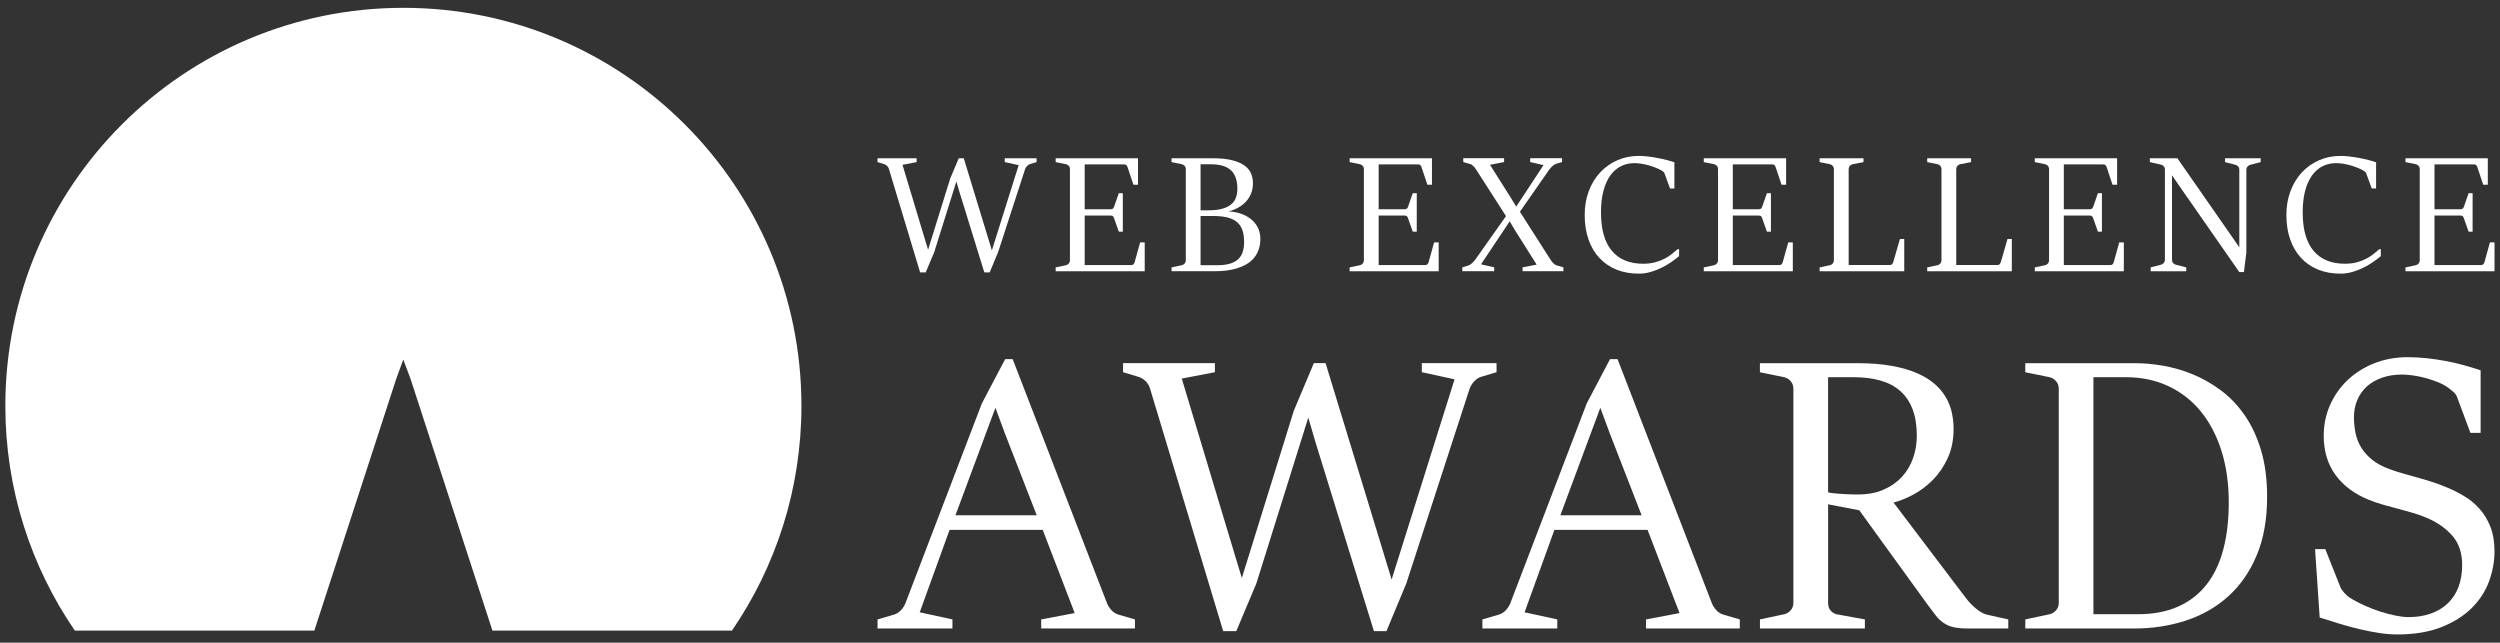 <svg xmlns="http://www.w3.org/2000/svg" xmlns:xlink="http://www.w3.org/1999/xlink" xmlns:serif="http://www.serif.com/" width="100%" height="100%" viewBox="0 0 21963 5646" xml:space="preserve" style="fill-rule:evenodd;clip-rule:evenodd;stroke-linejoin:round;stroke-miterlimit:2;"><rect x="0" y="0" width="21963" height="5646" fill="#333333" stroke="none"/><g><g><path d="M7809.21,1483.16c-2.95,-9.545 -8.333,-18.229 -16.145,-25.866c-7.984,-7.638 -16.667,-13.021 -26.388,-15.8l-57.637,-17.359l-0.001,-33.854l343.575,0l0.001,33.854l-123.959,23.784l184.375,613.021l40.279,133.333l194.442,-626.042l75,-177.95l43.925,0l201.738,660.588l45.312,149.133l235.588,-749.133l-122.396,-26.734l-0,-33.854l279.516,0l0,33.854l-57.641,17.359c-9.546,2.954 -18.4,8.683 -26.213,17.362c-7.812,8.679 -13.541,17.708 -17.016,27.429l-236.98,728.996l-74.129,177.95l-46.875,0l-217.537,-703.125l-28.125,-95.833l-194.442,621.008l-75,177.95l-48.958,0l-274.479,-909.896l0.17,-0.175Z" style="fill:#fff;fill-rule:nonzero;"></path><path d="M9274.29,2349.13l91.496,-19.446c9.545,-2.429 17.708,-7.466 24.129,-15.104c6.425,-7.637 9.725,-16.841 9.725,-27.429l-0,-801.042c-0,-11.112 -3.3,-20.487 -9.725,-28.125c-6.421,-7.641 -14.584,-12.675 -24.129,-15.104l-91.496,-18.75l-0,-33.854l723.266,0l0,232.638l-40.279,-0l-51.216,-153.471c-2.43,-7.121 -5.73,-13.196 -10.067,-18.059c-4.342,-4.858 -10.767,-7.116 -19.446,-7.116l-347.221,-0l0,394.096l227.604,-0c9.546,-0 16.492,-2.084 20.834,-6.421c4.337,-4.342 7.637,-9.896 10.066,-16.496l41.146,-118.054l35.246,-0l0,337.846l-35.246,-0l-41.146,-116.667c-2.429,-7.638 -5.729,-13.713 -10.066,-18.4c-4.342,-4.517 -11.288,-6.771 -20.834,-6.771l-227.604,0l0,435.067l409.2,-0c8.679,-0 15.104,-2.254 19.446,-6.771c4.337,-4.513 7.637,-10.763 10.067,-18.4l48.266,-173.613l40.275,0l0,253.646l-782.291,0l-0,-34.2Z" style="fill:#fff;fill-rule:nonzero;"></path><path d="M10292.2,2349.13l91.491,-19.446c9.55,-2.429 17.709,-7.466 24.134,-15.104c6.425,-7.637 9.721,-16.841 9.721,-27.429l-0,-801.042c-0,-11.112 -3.296,-20.487 -9.721,-28.125c-6.425,-7.641 -14.584,-12.675 -24.134,-15.104l-91.491,-18.75l-0,-33.854l358.679,0c72.05,0 131.25,6.075 177.604,18.4c46.354,12.329 82.642,28.646 109.204,48.958c26.388,20.488 44.617,43.75 54.688,70.142c10.066,26.388 15.104,53.817 15.104,82.117c-0,31.25 -5.038,60.071 -15.104,86.458c-10.071,26.388 -24.479,50.175 -43.229,71.354c-18.751,21.179 -41.321,39.238 -67.709,54.342c-26.391,15.104 -55.729,27.083 -87.85,35.587c38.371,1.392 74.654,7.988 108.509,19.792c33.854,11.808 63.366,27.954 88.541,48.267c25.175,20.483 45.138,44.962 59.721,73.783c14.583,28.821 22.05,61.283 22.05,97.221c0,38.021 -5.383,71.354 -16.146,100.175c-10.762,28.821 -25.696,53.821 -44.616,75c-18.925,21.179 -41.321,38.717 -67.017,52.95c-25.692,14.237 -53.296,25.521 -82.813,34.204c-29.512,8.679 -60.416,14.754 -92.533,18.4c-32.117,3.646 -64.408,5.383 -96.529,5.383l-380.379,0l-0,-33.854l-0.175,0.175Zm320.487,-501.391c48.088,-0 88.542,-4.338 121.354,-13.021c32.813,-8.679 59.375,-21.004 79.513,-37.15c20.137,-16.146 34.721,-35.767 43.575,-59.029c8.854,-23.263 13.371,-49.655 13.371,-78.821c-0,-38.367 -4.863,-71.354 -14.759,-98.609c-9.895,-27.433 -24.654,-49.829 -44.27,-67.362c-19.617,-17.533 -44.271,-30.383 -73.784,-38.542c-29.516,-8.158 -64.062,-12.325 -103.3,-12.325l-87.154,0l0,404.859l65.454,-0Zm86.459,481.945c76.733,0 134.375,-15.8 172.916,-47.57c38.367,-31.771 57.638,-83.505 57.638,-155.555c-0,-42.187 -5.209,-77.95 -15.8,-106.945c-10.588,-28.992 -26.909,-52.605 -48.959,-70.659c-22.045,-18.054 -50.345,-31.075 -84.72,-39.237c-34.375,-8.159 -75,-12.15 -122.05,-12.15l-110.938,-0l0,432.291l151.913,0l-0,-0.175Z" style="fill:#fff;fill-rule:nonzero;"></path><path d="M11856.8,2349.13l91.492,-19.446c9.55,-2.429 17.708,-7.466 24.133,-15.104c6.425,-7.637 9.721,-16.841 9.721,-27.429l-0,-801.042c-0,-11.112 -3.296,-20.487 -9.721,-28.125c-6.425,-7.641 -14.583,-12.675 -24.133,-15.104l-91.492,-18.75l0,-33.854l723.263,0l-0.001,232.638l-40.275,-0l-51.216,-153.471c-2.429,-7.121 -5.729,-13.196 -10.071,-18.059c-4.338,-4.858 -10.763,-7.116 -19.442,-7.116l-347.225,-0l0,394.096l227.604,-0c9.55,-0 16.496,-2.084 20.834,-6.421c4.341,-4.342 7.641,-9.896 10.071,-16.496l40.97,-118.054l35.246,-0l0,337.846l-35.245,-0l-40.971,-116.667c-2.43,-7.638 -5.729,-13.713 -10.071,-18.4c-4.338,-4.517 -11.283,-6.771 -20.833,-6.771l-227.605,0l0,435.067l409.204,-0c8.68,-0 15.105,-2.254 19.442,-6.771c4.342,-4.513 7.642,-10.763 10.071,-18.4l48.263,-173.613l40.279,0l-0,253.646l-782.292,0l0,-34.2Z" style="fill:#fff;fill-rule:nonzero;"></path><path d="M12846.5,2349.13l53.296,-16.666c11.112,-3.821 22.05,-10.767 32.812,-20.834c10.767,-10.071 19.621,-19.62 26.392,-28.821l271.525,-384.029l-265.796,-414.233c-2.954,-4.342 -6.25,-8.683 -10.071,-13.371c-3.821,-4.512 -7.987,-8.854 -12.325,-13.021c-4.342,-4.166 -8.683,-7.637 -13.021,-10.762c-4.341,-3.125 -8.333,-5.209 -12.329,-6.075l-61.979,-17.363l-0,-33.854l358.683,0l0,33.854l-123.958,23.784l180.033,284.55l50.521,82.812l239.929,-364.583l-117.358,-26.738l-0,-33.854l280.208,0l0,33.854l-53.3,15.8c-10.591,3.3 -21.354,10.417 -32.466,20.834c-11.109,10.591 -19.963,20.487 -26.734,29.512l-257.812,370.313l273.087,427.954c5.209,8.158 12.675,16.666 22.05,25.521c9.375,8.854 17.709,14.583 24.825,16.837l61.979,18.058l0,33.855l-358.679,-0l0,-33.855l123.959,-23.787l-187.325,-296.7l-49.655,-83.508l-252.083,377.433l115.971,26.733l-0,33.855l-280.208,-0l-0,-33.855l-0.171,0.35Z" style="fill:#fff;fill-rule:nonzero;"></path><path d="M14751.2,2189.24l0,60.587c-19.62,16.842 -42.537,34.204 -68.404,52.258c-25.867,18.055 -54.166,34.55 -84.721,49.655c-30.558,15.104 -62.85,27.604 -96.875,37.5c-34.204,9.895 -68.925,14.754 -104.516,14.754c-72.567,-0 -138.021,-11.804 -196.354,-35.588c-58.334,-23.787 -108.159,-57.812 -149.48,-102.258c-41.316,-44.446 -73.087,-98.438 -95.483,-162.154c-22.396,-63.542 -33.508,-135.242 -33.508,-214.929c-0,-79.688 12.154,-147.221 36.283,-211.113c24.133,-63.887 57.813,-118.575 100.521,-164.233c42.708,-45.663 93.058,-81.079 150.871,-106.25c57.812,-25.175 120.658,-37.85 188.366,-37.85c23.438,-0 49.479,1.737 77.779,5.037c28.296,3.471 56.596,7.638 85.067,13.021c28.3,5.208 55.558,11.283 81.425,18.054c25.867,6.771 48.438,13.367 67.709,20.138l-0.001,229.862l-38.195,0l-46.18,-126.041c-2.429,-9.2 -6.249,-15.8 -11.458,-20.138c-5.208,-4.342 -11.283,-8.333 -18.054,-12.329c-15.454,-8.679 -32.642,-16.838 -51.912,-24.479c-19.271,-7.638 -39.409,-14.584 -60.588,-20.484c-21.183,-5.904 -42.362,-10.591 -63.717,-14.062c-21.354,-3.3 -41.841,-5.038 -61.633,-5.038c-42.708,0 -82.117,9.03 -118.054,27.084c-35.938,18.058 -67.013,44.966 -92.883,81.079c-25.867,36.108 -46.18,81.075 -60.588,135.067c-14.412,53.995 -21.529,117.016 -21.529,189.062c-0,150.35 31.946,263.196 95.833,338.542c63.888,75.35 155.383,113.021 274.479,113.021c39.409,-0 74.48,-4.167 105.209,-12.671c30.729,-8.334 58.333,-18.925 82.812,-31.6c24.479,-12.671 46.008,-26.563 64.409,-41.492c18.404,-14.929 35.245,-28.821 50,-41.842l13.02,0l0.35,-0.171Z" style="fill:#fff;fill-rule:nonzero;"></path><path d="M14968,2349.13l91.496,-19.446c9.545,-2.429 17.708,-7.466 24.129,-15.104c6.425,-7.637 9.725,-16.841 9.725,-27.429l-0,-801.042c-0,-11.112 -3.3,-20.487 -9.725,-28.125c-6.421,-7.641 -14.584,-12.675 -24.129,-15.104l-91.496,-18.75l-0,-33.854l723.266,0l0,232.638l-40.279,-0l-51.216,-153.471c-2.43,-7.121 -5.73,-13.196 -10.067,-18.059c-4.342,-4.858 -10.767,-7.116 -19.446,-7.116l-347.221,-0l0,394.096l227.604,-0c9.546,-0 16.492,-2.084 20.834,-6.421c4.337,-4.342 7.637,-9.896 10.066,-16.496l41.146,-118.054l35.246,-0l0,337.846l-35.246,-0l-41.146,-116.667c-2.429,-7.638 -5.729,-13.713 -10.066,-18.4c-4.342,-4.517 -11.288,-6.771 -20.834,-6.771l-227.604,0l0,435.067l409.2,-0c8.679,-0 15.104,-2.254 19.446,-6.771c4.337,-4.513 7.638,-10.763 10.067,-18.4l48.266,-173.613l40.275,0l0,253.646l-782.291,0l-0,-34.2Z" style="fill:#fff;fill-rule:nonzero;"></path><path d="M15985.8,2349.13l91.496,-19.446c9.546,-2.429 17.708,-7.466 24.129,-15.104c6.425,-7.637 9.725,-16.841 9.725,-27.429l0,-801.042c0,-11.112 -3.3,-20.487 -9.725,-28.125c-6.421,-7.641 -14.583,-12.675 -24.129,-15.104l-91.496,-18.75l0,-33.854l385.417,0l-0,33.854l-95.834,18.75c-9.545,1.909 -17.708,6.942 -24.479,15.104c-6.771,8.159 -10.066,17.534 -10.066,28.125l-0,842.013l364.408,-0c4.862,-0 9.029,-1.388 12.675,-3.992c3.646,-2.604 6.596,-6.079 9.025,-10.071c2.433,-4.166 4.341,-8.333 5.729,-12.675c1.392,-4.337 2.604,-8.158 3.646,-11.458l54.687,-190.104l38.196,-0l0,283.162l-743.404,0l-0,-33.854Z" style="fill:#fff;fill-rule:nonzero;"></path><path d="M16930.9,2349.13l91.491,-19.446c9.55,-2.429 17.709,-7.466 24.134,-15.104c6.421,-7.637 9.72,-16.841 9.72,-27.429l0,-801.042c0,-11.112 -3.3,-20.487 -9.72,-28.125c-6.425,-7.641 -14.584,-12.675 -24.134,-15.104l-91.491,-18.75l-0,-33.854l385.416,0l0,33.854l-95.833,18.75c-9.55,1.909 -17.708,6.942 -24.479,15.104c-6.771,8.159 -10.071,17.534 -10.071,28.125l-0,842.013l364.408,-0c4.863,-0 9.029,-1.388 12.675,-3.992c3.646,-2.604 6.596,-6.079 9.029,-10.071c2.43,-4.166 4.338,-8.333 5.73,-12.675c1.387,-4.337 2.604,-8.158 3.645,-11.458l54.688,-190.104l38.192,-0l-0,283.162l-743.4,0l-0,-33.854Z" style="fill:#fff;fill-rule:nonzero;"></path><path d="M17876,2349.13l91.491,-19.446c9.55,-2.429 17.709,-7.466 24.134,-15.104c6.425,-7.637 9.72,-16.841 9.72,-27.429l0,-801.042c0,-11.112 -3.295,-20.487 -9.72,-28.125c-6.425,-7.641 -14.584,-12.675 -24.134,-15.104l-91.491,-18.75l-0,-33.854l723.262,0l0,232.638l-40.275,-0l-51.217,-153.471c-2.429,-7.121 -5.729,-13.196 -10.07,-18.059c-4.338,-4.858 -10.763,-7.116 -19.442,-7.116l-347.225,-0l-0,394.096l227.604,-0c9.55,-0 16.496,-2.084 20.833,-6.421c4.342,-4.342 7.642,-9.896 10.071,-16.496l41.146,-118.054l35.242,-0l-0,337.846l-35.242,-0l-41.146,-116.667c-2.429,-7.638 -5.729,-13.713 -10.071,-18.4c-4.337,-4.517 -11.283,-6.771 -20.833,-6.771l-227.604,0l-0,435.067l409.204,-0c8.679,-0 15.104,-2.254 19.442,-6.771c4.341,-4.513 7.641,-10.763 10.071,-18.4l48.262,-173.613l40.279,0l0,253.646l-782.291,0l-0,-34.2Z" style="fill:#fff;fill-rule:nonzero;"></path><path d="M18893.9,2349.13l91.491,-23.787c9.55,-2.429 17.709,-7.638 24.134,-15.45c6.421,-7.813 9.72,-16.842 9.72,-27.084l0,-793.75c0,-11.112 -3.3,-20.312 -9.72,-27.779c-6.425,-7.462 -14.584,-12.325 -24.134,-14.754l-98.612,-22.396l-0,-33.854l242.016,0l476.213,684.375l67.708,98.609l0,-682.813c0,-11.108 -3.296,-20.312 -9.72,-27.775c-6.426,-7.467 -14.584,-12.329 -24.134,-14.758l-91.492,-23.784l0,-33.854l313.367,0l0,33.854l-91.492,23.784c-9.55,2.429 -17.708,7.466 -24.479,15.104c-6.771,7.637 -10.071,16.842 -10.071,27.429l0,727.604l-21.525,172.225l-40.279,0l-515.8,-740.454l-75.691,-110.242l-0,743.405c-0,11.108 3.295,20.312 9.72,27.775c6.425,7.466 14.584,12.329 24.134,14.758l91.491,23.783l0,33.854l-312.675,0l0,-33.854l-0.17,-0.171Z" style="fill:#fff;fill-rule:nonzero;"></path><path d="M20915.8,2189.24l-0,60.587c-19.621,16.842 -42.538,34.204 -68.405,52.258c-25.866,18.055 -54.166,34.55 -84.72,49.655c-30.559,15.104 -62.85,27.604 -96.875,37.5c-34.204,9.895 -68.925,14.754 -104.517,14.754c-72.567,-0 -138.021,-11.804 -196.354,-35.588c-58.334,-23.787 -108.158,-57.812 -149.479,-102.258c-41.317,-44.446 -73.088,-98.438 -95.484,-162.154c-22.396,-63.542 -33.508,-135.242 -33.508,-214.929c0,-79.688 12.154,-147.221 36.283,-211.113c24.309,-63.887 57.813,-118.575 100.521,-164.233c42.708,-45.663 93.058,-81.079 150.871,-106.25c57.812,-25.175 120.658,-37.85 188.367,-37.85c23.437,-0 49.479,1.737 77.779,5.037c28.296,3.471 56.596,7.638 85.067,13.021c28.3,5.208 55.558,11.283 81.425,18.054c25.866,6.771 48.437,13.367 67.708,20.138l-0,229.862l-38.196,0l-46.179,-126.041c-2.429,-9.2 -6.25,-15.8 -11.458,-20.138c-5.209,-4.342 -11.284,-8.333 -18.055,-12.329c-15.454,-8.679 -32.641,-16.838 -51.912,-24.479c-19.271,-7.638 -39.408,-14.584 -60.588,-20.484c-21.183,-5.904 -42.362,-10.591 -63.716,-14.062c-21.354,-3.3 -41.842,-5.038 -61.634,-5.038c-42.708,0 -82.116,9.03 -118.054,27.084c-35.937,18.058 -67.012,44.966 -92.883,81.079c-25.867,36.108 -46.179,81.075 -60.588,135.067c-14.412,53.995 -21.529,117.016 -21.529,189.062c0,150.35 31.946,263.196 95.834,338.542c63.887,75.35 155.383,113.021 274.479,113.021c39.408,-0 74.479,-4.167 105.208,-12.671c30.729,-8.334 58.333,-18.925 82.813,-31.6c24.479,-12.671 46.008,-26.563 64.408,-41.492c18.404,-14.929 35.246,-28.821 50,-41.842l13.021,0l0.35,-0.171Z" style="fill:#fff;fill-rule:nonzero;"></path><path d="M21132.6,2349.13l91.496,-19.446c9.546,-2.429 17.708,-7.466 24.129,-15.104c6.425,-7.637 9.725,-16.841 9.725,-27.429l0,-801.042c0,-11.112 -3.3,-20.487 -9.725,-28.125c-6.421,-7.641 -14.583,-12.675 -24.129,-15.104l-91.496,-18.75l0,-33.854l723.267,0l-0,232.638l-40.28,-0l-51.216,-153.471c-2.429,-7.121 -5.729,-13.196 -10.067,-18.059c-4.342,-4.858 -10.767,-7.116 -19.446,-7.116l-347.221,-0l0,394.096l227.605,-0c9.545,-0 16.491,-2.084 20.833,-6.421c4.337,-4.342 7.637,-9.896 10.067,-16.496l40.975,-118.054l35.241,-0l0,337.846l-35.241,-0l-40.975,-116.667c-2.429,-7.638 -5.73,-13.713 -10.067,-18.4c-4.342,-4.517 -11.288,-6.771 -20.833,-6.771l-227.605,0l0,435.067l409.2,-0c8.68,-0 15.105,-2.254 19.446,-6.771c4.338,-4.513 7.638,-10.763 10.067,-18.4l48.267,-173.613l40.275,0l-0,253.646l-782.292,0l-0,-34.2Z" style="fill:#fff;fill-rule:nonzero;"></path></g><g><path d="M7709.04,5441.67l145.483,-42.363c22.571,-6.771 42.538,-19.441 60.071,-38.021c17.362,-18.575 30.729,-39.062 39.758,-61.629l671.525,-1755.56l204.688,-389.063l65.975,0l828.816,2144.62c9.029,22.567 22.225,43.054 39.759,61.629c17.533,18.579 37.5,31.25 60.07,38.021l145.484,42.363l-0,79.512l-823.609,0l0,-79.512l294.271,-55.73l-280.729,-730.729l-818.579,0l-262.15,723.959l287.5,62.5l-0,79.512l-657.988,0l0,-79.512l-0.345,-0Zm1398.78,-914.93l-277.429,-713.716l-84.55,-228.3l-1.738,-0l-350.171,942.017l713.888,-0.001Z" style="fill:#fff;fill-rule:nonzero;"></path><path d="M10101.4,3408.68c-6.771,-22.567 -19.442,-42.879 -38.021,-60.937c-18.575,-18.054 -39.233,-30.554 -61.804,-37.15l-135.242,-40.625l0,-79.517l806.771,0l0,79.517l-290.975,55.9l432.988,1439.24l94.791,312.846l456.596,-1469.79l175.871,-417.708l103.125,0l473.608,1550.87l106.6,350.171l552.95,-1759.03l-287.5,-62.675l0,-79.513l656.25,0l0,79.513l-135.241,40.625c-22.571,6.771 -43.059,20.312 -61.634,40.625c-18.575,20.312 -31.945,41.666 -39.758,64.237l-556.421,1711.63l-174.133,417.709l-109.896,-0l-510.762,-1650.69l-65.975,-225l-456.596,1457.81l-175.867,417.708l-115.104,-0l-644.271,-2136.11l-0.35,0.346Z" style="fill:#fff;fill-rule:nonzero;"></path><path d="M13023.1,5441.67l145.484,-42.363c22.57,-6.771 42.537,-19.441 60.07,-38.021c17.534,-18.575 30.73,-39.062 39.759,-61.629l671.354,-1755.56l204.688,-389.063l65.97,0l828.821,2144.62c9.025,22.567 22.221,43.054 39.754,61.629c17.363,18.579 37.5,31.25 60.071,38.021l145.488,42.363l-0,79.512l-823.788,0l0,-79.512l294.271,-55.73l-280.729,-730.729l-818.575,0l-262.154,723.959l287.5,62.5l-0,79.512l-657.984,0l0,-79.512Zm1398.78,-914.93l-277.429,-713.716l-84.55,-228.3l-1.738,-0l-350,942.017l713.717,-0.001Z" style="fill:#fff;fill-rule:nonzero;"></path><path d="M15461.1,5441.67l214.754,-45.659c22.571,-5.558 41.321,-17.537 56.6,-35.416c15.275,-18.059 22.742,-39.413 22.742,-64.238l-0,-1880.73c-0,-26.042 -7.638,-47.917 -22.742,-65.971c-15.279,-18.058 -34.204,-29.862 -56.6,-35.591l-214.754,-43.925l0,-79.513l855.9,0c114.933,0 215.8,7.813 302.779,23.613c86.804,15.795 161.459,37.5 224.133,65.104c62.5,27.604 114.409,59.721 155.555,96.354c41.145,36.629 73.783,76.387 98.091,119.271c24.304,42.879 41.146,87.671 50.692,134.375c9.55,46.7 14.412,93.4 14.412,139.583c0,95.833 -17.187,180.9 -51.562,255.379c-34.375,74.309 -77.779,138.196 -130.208,191.146c-52.434,52.954 -109.725,96.183 -171.704,129.342c-61.98,33.333 -120.138,56.596 -174.13,70.137l640.971,845.663c10.242,13.541 22.571,27.95 37.325,43.054c14.583,15.279 29.863,29.342 45.663,42.362c15.795,13.021 31.941,24.305 48.262,33.855c16.321,9.545 31.771,16.145 46.529,19.441l189.409,42.363l-0,79.512l-356.771,0c-50.696,0 -92.709,-3.991 -126.042,-11.804c-33.333,-7.812 -62.325,-20.658 -87.154,-38.021c-24.825,-17.362 -47.742,-39.408 -68.4,-65.971c-20.833,-26.562 -44.792,-58.333 -71.875,-95.487l-598.788,-827.083l-273.958,-52.43l0,865.971c0,26.042 6.425,47.396 19.446,64.238c13.021,16.837 30.729,28.646 53.3,35.416l250.346,45.659l-0,79.512l-921.875,0l-0,-79.512l-0.346,-0Zm598.783,-1116.32c12.325,3.475 29.863,6.25 52.43,8.508c22.57,2.259 46.704,4.342 72.745,5.904c25.867,1.734 51.042,2.95 75.346,3.471c24.134,0.521 44.271,0.867 60.071,0.867c88.021,-0 164.408,-14.408 229.167,-43.229c64.929,-28.646 118.575,-66.838 161.458,-114.234c42.879,-47.395 75,-101.912 96.354,-164.062c21.354,-61.979 32.117,-126.913 32.117,-194.446c-0,-90.104 -12.325,-167.708 -37.154,-232.467c-24.825,-64.929 -60.588,-118.054 -107.463,-159.895c-46.704,-41.667 -104.516,-72.396 -173.266,-92.188c-68.75,-19.792 -147.221,-29.687 -235.067,-29.687l-226.563,-0l0,1011.46l-0.175,-0Z" style="fill:#fff;fill-rule:nonzero;"></path><path d="M17792.4,5441.67l214.754,-45.659c22.571,-5.558 41.496,-17.537 56.6,-35.416c15.104,-17.884 22.917,-39.413 22.917,-64.238l-0,-1880.73c-0,-26.042 -7.642,-47.917 -22.917,-65.971c-15.279,-18.058 -34.029,-29.862 -56.6,-35.591l-214.754,-43.925l0,-79.513l965.796,0c75.521,0 156.771,7.292 243.579,22.05c86.804,14.754 173.088,39.408 258.854,74.479c85.588,34.896 168.054,81.421 247.046,139.584c78.821,57.983 148.788,130.554 209.725,217.358c60.938,86.808 109.375,189.758 145.483,308.683c36.113,118.921 54.167,256.25 54.167,411.804c0,198.438 -30.729,370.313 -92.187,515.8c-61.459,145.484 -145.138,265.625 -251.213,360.242c-105.904,94.792 -229.687,165.279 -371.183,211.458c-141.492,46.18 -291.667,69.271 -450.692,69.271l-959.029,0l-0,-79.512l-0.346,-0.175Zm987.671,-45.659c135.246,0 252.779,-22.05 352.604,-65.975c99.829,-43.92 182.988,-107.637 249.479,-191.145c66.496,-83.334 116.146,-186.109 148.788,-307.813c32.637,-121.7 49.129,-259.896 49.129,-414.408c-0,-170.313 -21.7,-323.263 -65.104,-459.2c-43.4,-135.938 -104.688,-251.392 -183.504,-346.704c-78.996,-95.313 -173.959,-168.575 -284.896,-219.963c-111.113,-51.217 -233.684,-76.912 -367.884,-76.912l-287.5,-0l0,2081.95l389.063,0l-0.175,0.175Z" style="fill:#fff;fill-rule:nonzero;"></path><path d="M20338.7,4824.29l89.584,-0l133.679,336.633c5.554,13.542 16.667,29.342 32.987,47.396c16.317,18.054 30.73,31.075 43.055,38.887c40.625,26.042 84.55,49.654 131.945,71.009c47.396,21.354 94.792,39.758 142.013,55.033c47.396,15.279 92.533,27.083 135.242,35.417c42.883,8.508 80.558,12.675 113.37,12.675c71.005,-0 135.588,-10.242 193.575,-30.555c57.988,-20.312 107.638,-49.829 148.784,-88.716c41.145,-38.888 72.745,-86.804 94.62,-143.75c22.046,-56.946 32.984,-122.05 32.984,-195.313c-0,-103.82 -28.125,-188.541 -84.546,-254.512c-56.425,-65.975 -132.467,-119.271 -228.3,-159.896c-42.883,-18.058 -85.071,-32.988 -126.908,-44.792c-41.667,-11.808 -83.684,-23.437 -126.042,-34.725c-42.363,-11.283 -84.55,-22.916 -126.913,-34.721c-42.358,-11.804 -84.375,-26.216 -126.041,-43.054c-126.388,-50.696 -224.129,-123.437 -293.4,-218.229c-69.271,-94.792 -103.996,-209.725 -103.996,-344.967c0,-95.833 18.579,-185.762 55.729,-269.791c37.154,-84.029 88.717,-157.292 154.688,-219.792c65.975,-62.5 144.1,-111.633 234.204,-147.221c90.104,-35.591 187.671,-53.3 292.533,-53.3c57.467,0 114.408,3.125 170.834,9.375c56.425,6.25 111.633,14.409 165.8,24.479c54.166,10.242 106.595,22.221 157.291,36.459c50.692,14.062 99.825,28.992 147.221,44.792l0,549.654l-89.583,-0l-116.667,-312.85c-5.554,-16.838 -15.971,-32.117 -31.25,-45.659c-15.279,-13.541 -28.992,-24.825 -41.321,-33.854c-27.083,-20.312 -58.679,-37.846 -94.792,-52.429c-36.108,-14.583 -72.916,-27.083 -110.762,-37.154c-37.846,-10.071 -74.654,-17.708 -110.763,-22.742c-36.112,-5.037 -67.187,-7.641 -93.058,-7.641c-66.491,-0 -126.041,9.375 -178.471,27.954c-52.429,18.575 -96.7,44.271 -132.812,76.908c-36.113,32.638 -64.063,72.221 -83.679,118.404c-19.792,46.179 -29.517,96.354 -29.517,150.521c0,47.396 4.517,93.575 13.542,138.713c9.029,45.141 25.35,87.499 48.958,126.912c23.613,39.408 56.079,75.867 97.225,109.2c41.146,33.333 93.229,61.112 156.421,83.679c40.625,14.758 80.904,27.604 121.008,38.892c39.929,11.283 80.384,22.566 121.009,33.854c40.625,11.283 82.116,23.608 124.304,37.15c42.362,13.542 86.458,29.863 132.812,49.133c51.738,21.355 102.95,47.05 153.125,76.909c50.175,29.862 94.967,66.841 134.375,110.766c39.409,43.921 71.354,96.355 95.488,157.292c24.304,60.938 36.458,133.158 36.458,216.492c0,89.062 -16.146,177.258 -48.267,264.758c-32.116,87.5 -82.812,165.45 -152.254,234.2c-69.446,68.75 -158.162,124.654 -266.321,167.363c-108.333,42.879 -237.845,64.233 -389.062,64.233c-49.654,-0 -101.738,-4.338 -156.425,-12.671c-54.688,-8.508 -111.108,-19.446 -169.096,-32.987c-57.987,-13.542 -117.012,-29.342 -176.737,-47.396c-59.721,-18.054 -118.921,-36.634 -177.605,-55.729l-40.625,-600.346l0.35,-0.35Z" style="fill:#fff;fill-rule:nonzero;"></path></g></g><path d="M3478.82,3334.55l64.062,-175.871l63.542,169.1l719.617,2212.15l2104.17,0c385.071,-561.804 610.417,-1241.67 610.417,-1974.3c0,-1931.25 -1565.62,-3496.88 -3496.88,-3496.88c-1931.25,0 -3496.88,1565.62 -3496.88,3496.88c0,732.638 225.521,1412.5 610.417,1974.3l2104.17,0l717.363,-2205.38Z" style="fill:#fff;fill-rule:nonzero;"></path></svg>